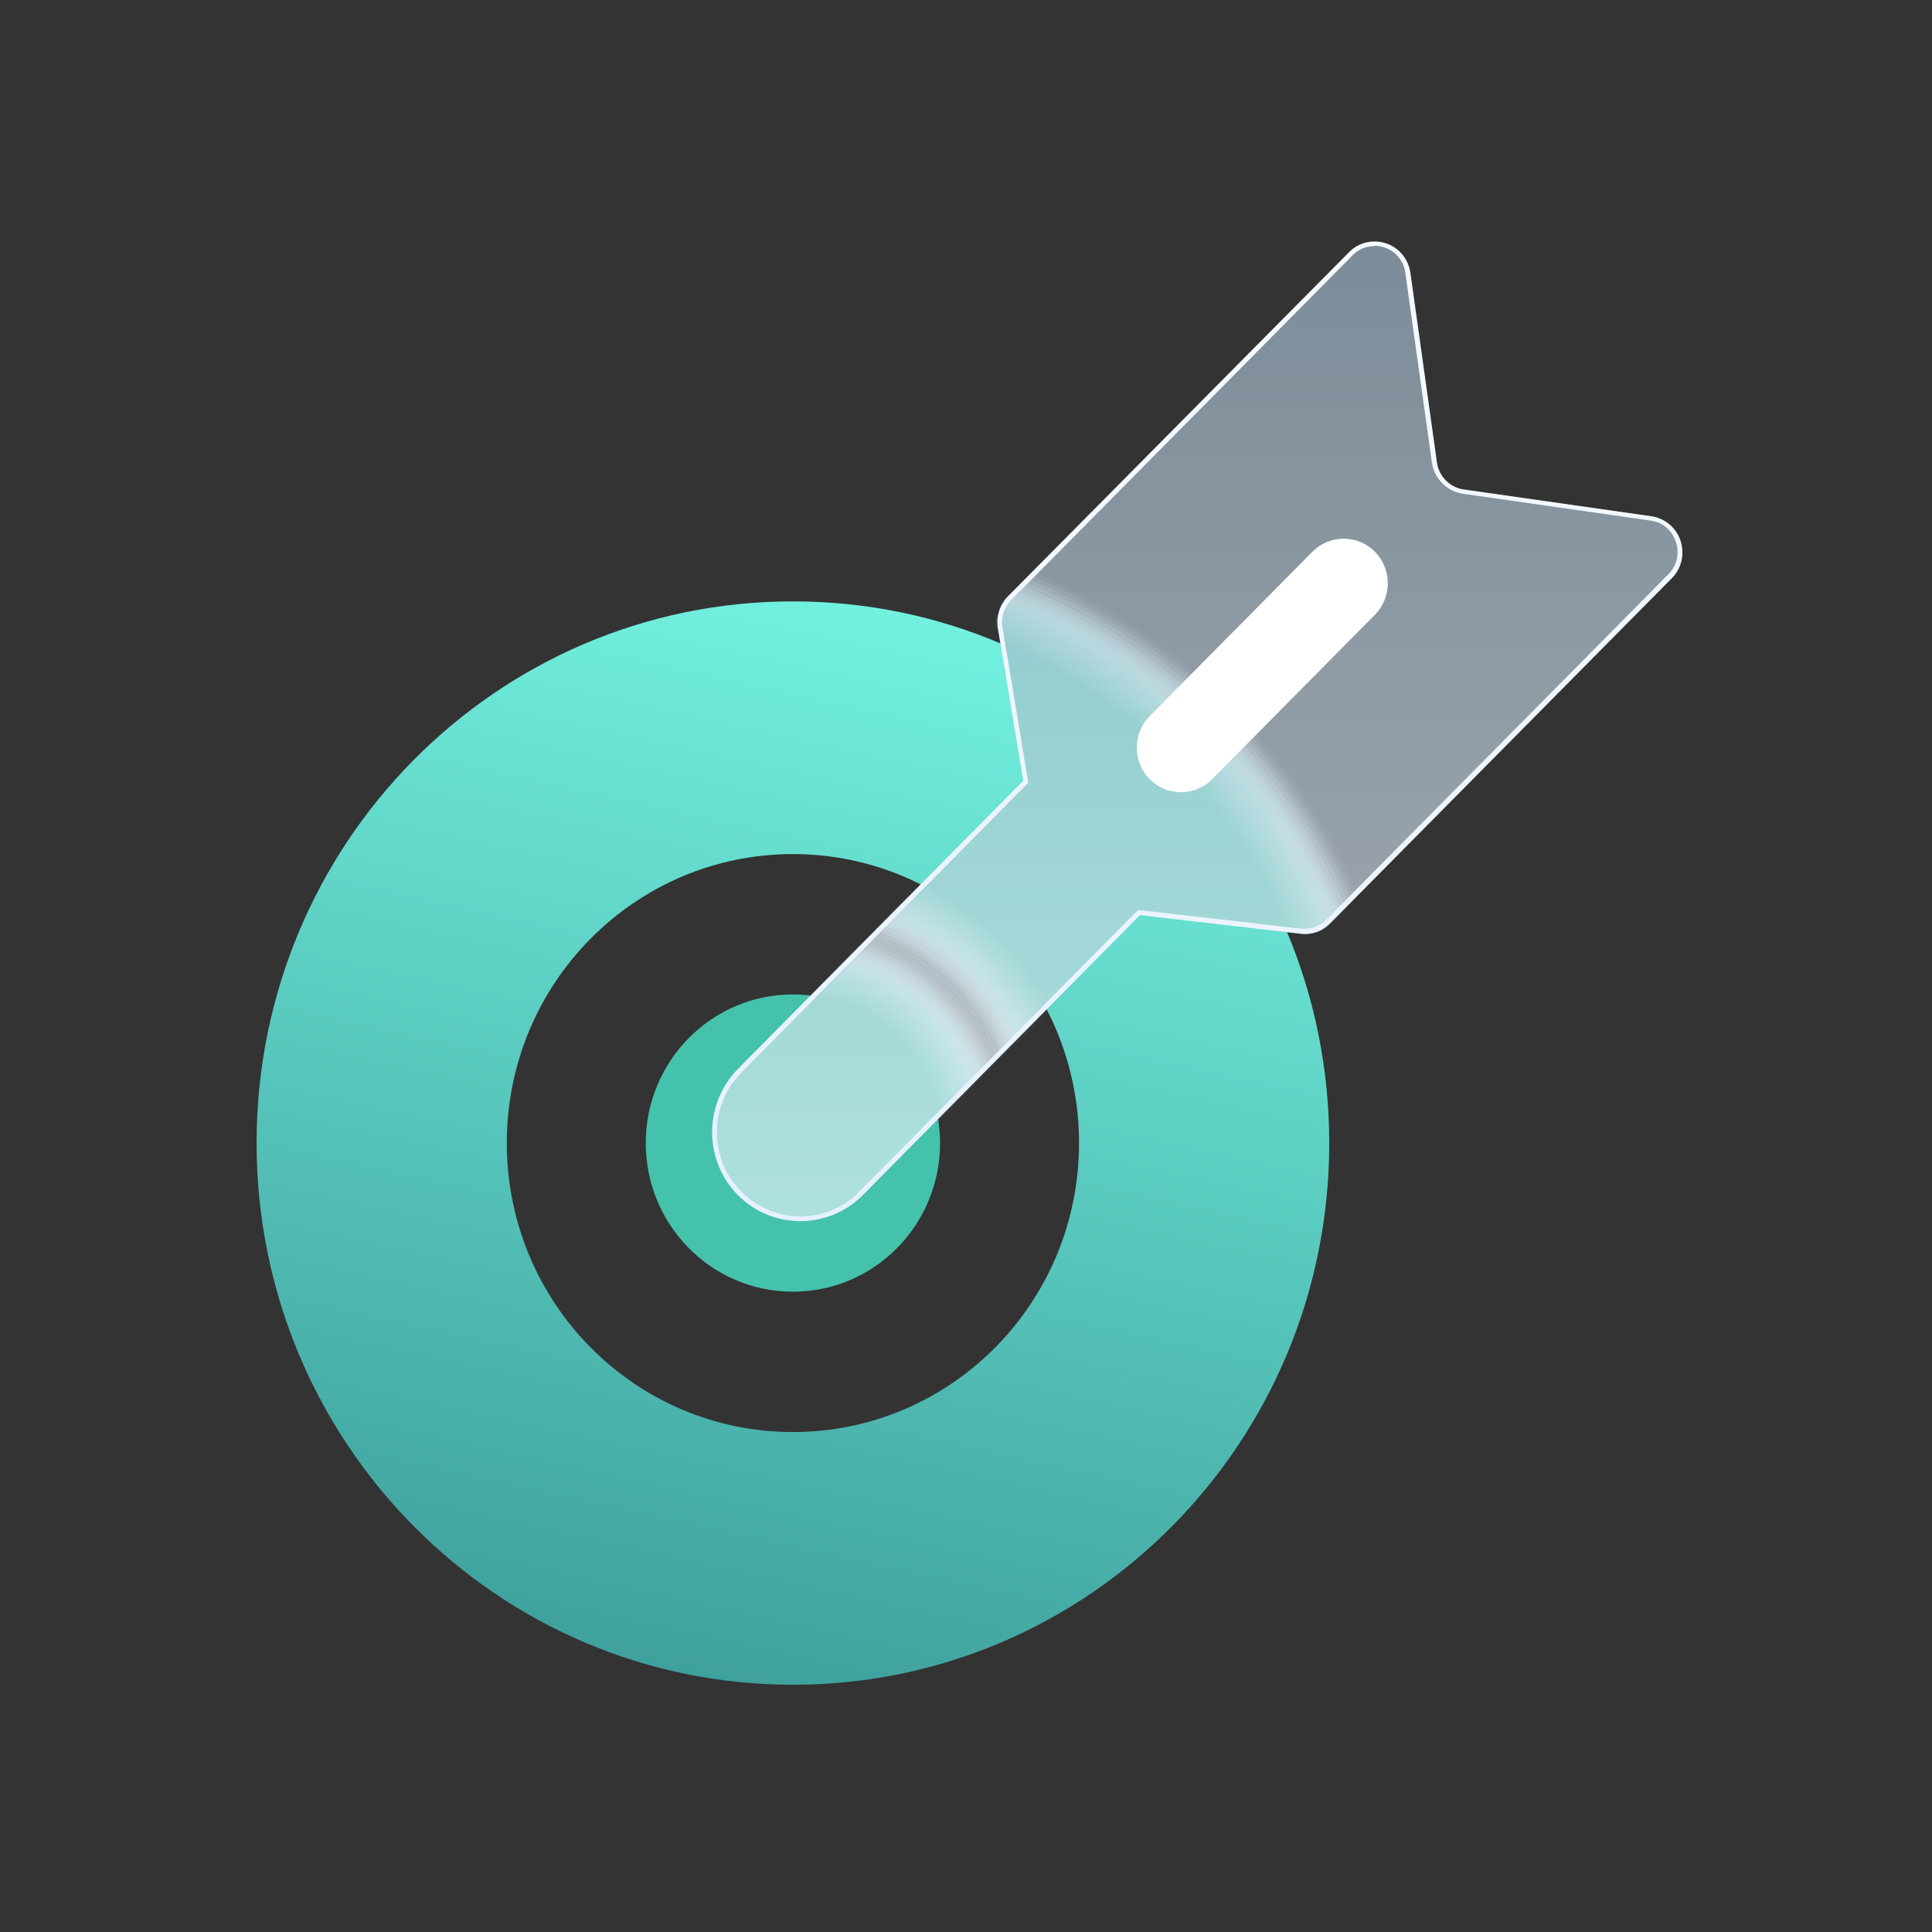 <?xml version="1.0" encoding="UTF-8"?> <svg xmlns="http://www.w3.org/2000/svg" width="500" height="500" viewBox="0 0 500 500" fill="none"><rect x="0" y="0" width="500" height="500" fill="#333333" stroke="none"/><mask id="mask0_712_737" style="mask-type:alpha" maskUnits="userSpaceOnUse" x="0" y="0" width="500" height="500"><rect width="500" height="500" fill="#D9D9D9"></rect></mask><g mask="url(#mask0_712_737)"><path d="M205.206 155.635C128.533 155.635 66.406 218.383 66.406 295.824C66.406 373.265 128.533 436.014 205.206 436.014C281.88 436.014 344.006 373.265 344.006 295.824C344.006 218.383 281.88 155.635 205.206 155.635ZM205.206 370.612C164.294 370.612 131.159 337.146 131.159 295.824C131.159 254.502 164.294 221.036 205.206 221.036C246.119 221.036 279.253 254.502 279.253 295.824C279.253 337.146 246.119 370.612 205.206 370.612Z" fill="url(#paint0_linear_712_737)"></path><path d="M205.206 334.291C226.239 334.291 243.29 317.069 243.29 295.825C243.29 274.581 226.239 257.36 205.206 257.36C184.173 257.36 167.122 274.581 167.122 295.825C167.122 317.069 184.173 334.291 205.206 334.291Z" fill="#45C2AC"></path><mask id="mask1_712_737" style="mask-type:luminance" maskUnits="userSpaceOnUse" x="184" y="63" width="251" height="253"><path d="M427.246 134.211L378.656 127.273C374.818 126.762 371.787 123.702 371.282 119.824L364.413 70.748C363.402 63.504 354.715 60.647 349.563 65.748L261.272 154.923C259.252 156.963 258.343 159.82 258.848 162.575L265.515 202.367L191.468 277.155C182.781 285.93 182.781 300.112 191.468 308.886C200.156 317.661 214.198 317.661 222.885 308.886L294.811 236.241L336.632 241.036C339.259 241.342 341.885 240.424 343.805 238.486L432.297 149.107C437.348 144.006 434.52 135.129 427.347 134.109L427.246 134.211Z" fill="white"></path></mask><g mask="url(#mask1_712_737)"><path opacity="0.05" d="M156.614 142.476C156.614 142.476 172.878 138.905 173.08 138.905C179.848 137.477 186.617 136.456 193.486 135.946C197.83 135.64 202.174 135.436 206.517 135.436C293.596 135.742 364.511 207.265 364.713 295.215C364.713 299.807 364.511 304.5 364.208 309.091C363.703 315.621 362.693 322.151 361.379 328.681C361.379 328.885 357.945 345.21 357.844 345.414H243.692C243.692 345.414 255.916 316.233 255.916 315.723C258.542 309.091 259.855 302.051 259.754 294.807C259.35 265.524 235.914 241.853 206.922 241.445C199.648 241.445 192.678 242.67 186.011 245.425C185.506 245.425 156.917 257.77 156.412 257.974V142.476H156.614Z" fill="#F5FCFB"></path><path opacity="0.11" d="M157.726 143.394C157.726 143.394 173.586 139.925 173.99 139.925C180.657 138.496 187.426 137.578 194.194 137.068C198.538 136.762 202.78 136.558 207.124 136.66C293.192 137.17 363.097 207.775 363.704 294.705C363.704 299.296 363.603 303.887 363.198 308.377C362.693 314.907 361.784 321.334 360.471 327.762C360.471 328.272 357.137 343.883 357.036 344.291H245.41C245.815 343.373 257.331 315.723 257.331 314.6C259.856 307.968 260.967 300.928 260.866 293.786C260.159 264.81 236.824 241.241 208.134 240.527C200.962 240.322 193.992 241.547 187.325 244.2C186.213 244.2 158.736 256.035 157.726 256.443V143.394Z" fill="#EBF9F6"></path><path opacity="0.16" d="M158.837 144.312C159.545 144.21 174.293 140.945 175 140.945C181.567 139.619 188.234 138.701 195.002 138.191C199.245 137.885 203.589 137.782 207.832 137.782C292.788 138.599 361.784 208.285 362.693 294.093C362.693 298.582 362.592 303.173 362.289 307.663C361.784 314.091 360.976 320.518 359.663 326.844C359.663 327.559 356.43 342.557 356.329 343.169H247.33C247.936 341.741 258.846 315.111 258.846 313.478C261.17 306.846 262.281 299.806 261.978 292.766C260.866 263.994 237.733 240.629 209.246 239.507C202.175 239.2 195.204 240.323 188.537 242.772C186.921 242.772 160.454 253.995 159.039 254.607V144.312H158.837Z" fill="#E2F5F2"></path><path opacity="0.21" d="M159.948 145.23C160.857 145.026 174.899 141.965 175.909 141.863C182.475 140.537 189.042 139.618 195.709 139.21C199.952 138.904 204.195 138.802 208.437 138.904C292.384 140.027 360.471 208.795 361.582 293.48C361.582 297.969 361.582 302.459 361.178 306.846C360.774 313.172 359.865 319.6 358.652 325.823C358.551 326.742 355.622 341.026 355.42 342.046H248.946C249.754 340.108 260.159 314.6 260.159 312.356C262.381 305.724 263.291 298.785 262.987 291.643C261.573 263.075 238.642 239.914 210.256 238.486C203.184 238.18 196.214 239.098 189.648 241.445C187.425 241.445 161.969 252.158 160.15 252.974V145.332L159.948 145.23Z" fill="#D8F2EE"></path><path opacity="0.26" d="M161.06 146.151C162.171 145.947 175.606 142.988 176.818 142.886C183.284 141.661 189.749 140.743 196.315 140.335C200.558 140.029 204.7 139.927 208.841 140.029C291.677 141.457 358.854 209.205 360.269 292.87C360.269 297.257 360.269 301.747 359.966 306.134C359.562 312.46 358.753 318.684 357.541 324.908C357.44 326.132 354.612 339.702 354.309 340.926H250.461C251.471 338.58 261.27 313.99 261.27 311.236C263.291 304.604 264.099 297.666 263.695 290.626C261.876 262.261 239.147 239.304 211.064 237.468C204.094 237.06 197.123 237.876 190.456 240.019C187.728 240.019 163.282 250.12 160.958 251.14V146.049L161.06 146.151Z" fill="#CEEFE9"></path><path opacity="0.32" d="M162.17 147.067C163.484 146.761 176.313 144.006 177.727 143.904C184.091 142.679 190.557 141.863 197.022 141.455C201.164 141.251 205.305 141.149 209.447 141.251C291.273 142.883 357.44 209.815 359.157 292.358C359.157 296.745 359.157 301.132 358.854 305.52C358.45 311.743 357.743 317.967 356.531 324.089C356.329 325.517 353.702 338.475 353.399 339.904H252.178C253.39 337.047 262.684 313.58 262.684 310.315C264.604 303.581 265.311 296.745 264.705 289.807C262.583 261.647 240.056 238.894 212.074 236.751C205.103 236.241 198.234 236.955 191.567 238.894C188.233 238.894 164.898 248.485 162.069 249.709V147.271L162.17 147.067Z" fill="#C4ECE5"></path><path opacity="0.37" d="M163.281 147.986C164.898 147.68 177.02 145.027 178.636 144.925C184.899 143.7 191.263 142.986 197.729 142.578C201.87 142.374 205.911 142.272 210.053 142.374C290.767 144.313 356.126 210.224 358.046 291.746C358.147 296.031 358.046 300.419 357.844 304.704C357.44 310.928 356.732 317.05 355.621 323.069C355.419 324.702 352.894 337.048 352.591 338.68H253.895C255.309 335.313 263.997 312.866 263.997 309.091C265.714 302.357 266.32 295.521 265.714 288.583C263.189 260.627 240.864 238.078 213.185 235.528C206.315 234.915 199.446 235.528 192.779 237.364C188.94 237.364 166.615 246.343 163.281 247.771V147.986Z" fill="#BAE9E0"></path><path opacity="0.42" d="M164.394 148.904C166.212 148.496 177.728 146.047 179.546 145.843C185.709 144.721 192.073 144.006 198.437 143.598C202.478 143.394 206.619 143.292 210.66 143.496C290.364 145.741 354.713 210.734 356.936 291.134C357.037 295.419 356.936 299.704 356.734 303.99C356.43 310.111 355.723 316.131 354.612 322.151C354.41 324.09 351.986 335.721 351.683 337.558H255.614C257.23 333.782 265.412 312.356 265.412 307.969C267.029 301.235 267.433 294.399 266.726 287.563C263.796 259.811 241.774 237.466 214.196 234.609C207.327 233.895 200.558 234.405 193.891 236.038C189.446 236.038 168.232 244.506 164.394 246.139V148.904Z" fill="#B1E5DC"></path><path opacity="0.47" d="M165.504 149.72C167.525 149.312 178.334 146.965 180.455 146.761C186.617 145.638 192.779 144.924 199.043 144.618C203.083 144.414 207.124 144.414 211.064 144.618C289.657 147.169 353.096 211.142 355.622 290.521C355.723 294.704 355.622 298.99 355.521 303.173C355.218 309.193 354.511 315.213 353.602 321.13C353.399 323.273 351.177 334.292 350.672 336.333H257.23C259.048 332.048 266.624 311.744 266.624 306.744C268.14 300.01 268.443 293.174 267.634 286.44C264.402 258.892 242.481 236.751 215.206 233.486C208.437 232.67 201.669 233.078 195.002 234.609C190.052 234.609 169.747 242.465 165.504 244.302V149.72Z" fill="#A7E2D8"></path><path opacity="0.53" d="M166.615 150.636C168.838 150.126 179.041 147.984 181.364 147.78C187.425 146.759 193.587 146.045 199.749 145.841C203.79 145.637 207.73 145.637 211.67 145.841C289.252 148.596 351.783 211.753 354.51 290.01C354.611 294.193 354.611 298.376 354.51 302.559C354.207 308.579 353.601 314.497 352.692 320.313C352.389 322.659 350.368 333.066 349.863 335.413H258.946C260.967 330.72 268.038 311.334 268.038 305.926C269.351 299.192 269.553 292.356 268.644 285.622C265.008 258.278 243.289 236.342 216.215 232.669C209.548 231.75 202.78 231.954 196.012 233.383C190.557 233.383 171.262 240.627 166.514 242.77V150.841L166.615 150.636Z" fill="#9DDFD3"></path><path opacity="0.58" d="M167.728 151.558C170.253 151.048 179.749 149.007 182.274 148.701C188.234 147.681 194.296 147.068 200.458 146.864C204.397 146.66 208.337 146.762 212.277 146.864C288.748 149.925 350.37 212.164 353.501 289.298C353.703 293.38 353.703 297.563 353.501 301.644C353.299 307.562 352.693 313.378 351.784 319.193C351.481 321.846 349.562 331.539 349.056 334.09H260.766C262.988 328.886 269.454 310.623 269.454 304.603C270.666 297.869 270.666 291.033 269.757 284.401C265.817 257.261 244.3 235.529 217.429 231.549C210.762 230.529 203.993 230.631 197.326 231.856C191.265 231.856 173.082 238.59 167.829 240.834V151.456L167.728 151.558Z" fill="#93DCCF"></path><path opacity="0.63" d="M168.837 152.473C171.565 151.861 180.455 150.126 183.283 149.718C189.142 148.8 195.203 148.188 201.264 147.984C205.204 147.882 209.043 147.882 212.983 147.984C288.343 151.351 349.055 212.569 352.49 288.683C352.692 292.765 352.692 296.846 352.49 300.927C352.288 306.743 351.682 312.558 350.873 318.272C350.57 321.129 348.752 330.21 348.146 332.964H262.381C264.805 327.251 270.765 310.008 270.765 303.478C271.776 296.744 271.776 290.01 270.765 283.276C266.422 256.34 245.107 234.811 218.438 230.424C211.871 229.404 205.103 229.302 198.436 230.424C191.87 230.424 174.696 236.546 168.938 239.097V152.371L168.837 152.473Z" fill="#8AD8CB"></path><path opacity="0.68" d="M169.95 153.392C172.879 152.78 181.163 151.148 184.193 150.74C190.052 149.821 195.912 149.311 201.872 149.107C205.71 149.005 209.65 149.107 213.489 149.209C287.839 152.78 347.642 213.182 351.279 288.174C351.481 292.153 351.481 296.133 351.38 300.214C351.178 306.03 350.672 311.743 349.864 317.355C349.561 320.416 347.844 328.884 347.238 331.843H264.099C266.726 325.721 272.08 309.499 272.08 302.357C272.989 295.623 272.787 288.889 271.676 282.257C266.928 255.525 245.916 234.2 219.348 229.507C212.782 228.385 206.114 228.181 199.447 229.099C192.275 229.099 176.112 234.711 169.95 237.363V153.29V153.392Z" fill="#80D5C6"></path><path opacity="0.74" d="M171.061 154.312C174.192 153.598 181.87 152.17 185.102 151.761C190.86 150.945 196.719 150.333 202.578 150.231C206.417 150.231 210.256 150.231 213.994 150.435C287.232 154.312 346.126 213.694 350.066 287.666C350.268 291.645 350.369 295.522 350.268 299.603C350.167 305.317 349.662 310.928 348.854 316.54C348.45 319.907 347.035 327.661 346.328 330.824H265.816C268.645 324.192 273.494 309.092 273.494 301.338C274.201 294.604 273.898 287.87 272.686 281.34C267.635 254.812 246.724 233.692 220.459 228.59C213.994 227.366 207.326 227.06 200.659 227.876C192.982 227.876 177.829 232.875 171.263 235.834V154.312H171.061Z" fill="#76D2C2"></path><path opacity="0.79" d="M172.172 155.229C175.506 154.514 182.476 153.188 186.012 152.678C191.669 151.862 197.427 151.352 203.286 151.25C207.125 151.25 210.863 151.25 214.6 151.454C286.829 155.637 344.713 214.1 348.955 287.052C349.157 290.929 349.258 294.806 349.157 298.785C349.056 304.397 348.551 310.008 347.844 315.518C347.44 319.089 346.127 326.129 345.42 329.598H267.433C270.464 322.456 274.707 308.376 274.707 300.214C275.313 293.48 274.909 286.746 273.494 280.216C268.039 253.892 247.33 232.976 221.268 227.568C214.802 226.242 208.236 225.834 201.569 226.446C193.285 226.446 179.244 230.935 172.172 233.996V155.127V155.229Z" fill="#6CCFBD"></path><path opacity="0.84" d="M173.284 156.146C176.92 155.33 183.184 154.208 186.921 153.698C192.477 152.881 198.235 152.473 203.993 152.371C207.731 152.371 211.469 152.371 215.207 152.677C286.324 157.167 343.399 214.61 347.844 286.541C348.046 290.418 348.147 294.193 348.147 298.172C348.147 303.784 347.642 309.294 346.935 314.701C346.531 318.476 345.319 324.904 344.511 328.679H269.151C272.383 321.129 276.121 308.069 276.121 299.295C276.525 292.459 276.121 285.827 274.606 279.399C268.848 253.279 248.341 232.567 222.48 226.751C216.116 225.323 209.549 224.813 202.781 225.221C193.993 225.221 180.961 229.098 173.385 232.465V156.248L173.284 156.146Z" fill="#62CCB9"></path><path opacity="0.89" d="M174.394 157.065C178.233 156.249 183.89 155.228 187.83 154.718C193.386 154.004 198.942 153.596 204.599 153.494C208.337 153.494 211.973 153.494 215.711 153.8C285.818 158.493 341.884 215.12 346.632 285.929C346.935 289.704 347.036 293.479 346.935 297.356C346.935 302.866 346.531 308.376 345.824 313.681C345.318 317.762 344.308 323.476 343.5 327.455H270.665C274.1 319.395 277.333 307.355 277.333 298.071C277.636 291.235 276.929 284.603 275.413 278.277C269.251 252.361 248.946 231.853 223.288 225.731C217.024 224.201 210.458 223.589 203.69 223.895C194.295 223.895 182.375 227.262 174.293 230.731V157.167L174.394 157.065Z" fill="#59C8B5"></path><path opacity="0.95" d="M175.505 157.881C179.546 156.963 184.597 156.147 188.738 155.637C194.193 154.923 199.749 154.616 205.305 154.514C208.942 154.514 212.68 154.616 216.215 154.923C285.211 159.922 340.368 215.63 345.419 285.317C345.722 289.092 345.823 292.765 345.823 296.642C345.823 302.05 345.419 307.458 344.813 312.763C344.307 317.048 343.499 322.15 342.59 326.333H272.382C276.019 317.763 278.645 306.845 278.645 296.948C278.746 290.112 278.039 283.481 276.423 277.155C269.958 251.443 249.855 231.241 224.398 224.609C218.135 222.977 211.569 222.262 204.901 222.364C195.002 222.364 183.99 225.119 175.505 228.894V157.881Z" fill="#4FC5B0"></path><path d="M206.013 155.637C195.911 155.637 186.112 156.76 176.617 158.8V227.16C185.607 223.181 195.608 221.039 206.013 221.039C246.926 221.039 280.06 254.504 280.06 295.827C280.06 306.234 277.939 316.131 274.1 325.109H341.682C343.702 315.62 344.712 305.826 344.712 295.827C344.712 218.386 282.586 155.637 205.912 155.637H206.013Z" fill="#45C2AC"></path><path opacity="0.05" d="M206.014 354.597C238.15 354.597 264.201 328.285 264.201 295.827C264.201 263.37 238.15 237.058 206.014 237.058C173.878 237.058 147.827 263.37 147.827 295.827C147.827 328.285 173.878 354.597 206.014 354.597Z" fill="#F5FCFB"></path><path opacity="0.11" d="M206.014 353.476C237.536 353.476 263.089 327.666 263.089 295.829C263.089 263.991 237.536 238.182 206.014 238.182C174.492 238.182 148.938 263.991 148.938 295.829C148.938 327.666 174.492 353.476 206.014 353.476Z" fill="#EBF9F6"></path><path opacity="0.16" d="M206.013 352.354C236.921 352.354 261.977 327.047 261.977 295.829C261.977 264.611 236.921 239.304 206.013 239.304C175.104 239.304 150.048 264.611 150.048 295.829C150.048 327.047 175.104 352.354 206.013 352.354Z" fill="#E2F5F2"></path><path opacity="0.21" d="M206.012 351.23C236.307 351.23 260.866 326.426 260.866 295.828C260.866 265.23 236.307 240.426 206.012 240.426C175.718 240.426 151.159 265.23 151.159 295.828C151.159 326.426 175.718 351.23 206.012 351.23Z" fill="#D8F2EE"></path><path opacity="0.26" d="M206.014 350.107C235.694 350.107 259.756 325.805 259.756 295.827C259.756 265.849 235.694 241.547 206.014 241.547C176.333 241.547 152.271 265.849 152.271 295.827C152.271 325.805 176.333 350.107 206.014 350.107Z" fill="#CEEFE9"></path><path opacity="0.32" d="M206.014 348.985C235.081 348.985 258.645 325.185 258.645 295.827C258.645 266.469 235.081 242.669 206.014 242.669C176.947 242.669 153.383 266.469 153.383 295.827C153.383 325.185 176.947 348.985 206.014 348.985Z" fill="#C4ECE5"></path><path opacity="0.37" d="M206.014 347.864C234.467 347.864 257.533 324.567 257.533 295.828C257.533 267.09 234.467 243.793 206.014 243.793C177.56 243.793 154.494 267.09 154.494 295.828C154.494 324.567 177.56 347.864 206.014 347.864Z" fill="#BAE9E0"></path><path opacity="0.42" d="M206.014 346.741C233.854 346.741 256.422 323.947 256.422 295.828C256.422 267.71 233.854 244.915 206.014 244.915C178.174 244.915 155.605 267.71 155.605 295.828C155.605 323.947 178.174 346.741 206.014 346.741Z" fill="#B1E5DC"></path><path opacity="0.47" d="M206.015 345.618C233.241 345.618 255.312 323.326 255.312 295.827C255.312 268.329 233.241 246.037 206.015 246.037C178.788 246.037 156.717 268.329 156.717 295.827C156.717 323.326 178.788 345.618 206.015 345.618Z" fill="#A7E2D8"></path><path opacity="0.53" d="M206.014 344.496C232.627 344.496 254.2 322.707 254.2 295.828C254.2 268.949 232.627 247.159 206.014 247.159C179.402 247.159 157.828 268.949 157.828 295.828C157.828 322.707 179.402 344.496 206.014 344.496Z" fill="#9DDFD3"></path><path opacity="0.58" d="M206.013 343.375C232.012 343.375 253.088 322.088 253.088 295.829C253.088 269.57 232.012 248.282 206.013 248.282C180.015 248.282 158.938 269.57 158.938 295.829C158.938 322.088 180.015 343.375 206.013 343.375Z" fill="#93DCCF"></path><path opacity="0.63" d="M206.014 342.25C231.399 342.25 251.977 321.465 251.977 295.826C251.977 270.187 231.399 249.403 206.014 249.403C180.629 249.403 160.05 270.187 160.05 295.826C160.05 321.465 180.629 342.25 206.014 342.25Z" fill="#8AD8CB"></path><path opacity="0.68" d="M206.014 341.127C230.785 341.127 250.866 320.845 250.866 295.826C250.866 270.807 230.785 250.524 206.014 250.524C181.243 250.524 161.162 270.807 161.162 295.826C161.162 320.845 181.243 341.127 206.014 341.127Z" fill="#80D5C6"></path><path opacity="0.74" d="M206.014 340.007C230.171 340.007 249.755 320.227 249.755 295.828C249.755 271.429 230.171 251.649 206.014 251.649C181.856 251.649 162.272 271.429 162.272 295.828C162.272 320.227 181.856 340.007 206.014 340.007Z" fill="#76D2C2"></path><path opacity="0.79" d="M206.014 338.885C229.558 338.885 248.644 319.608 248.644 295.828C248.644 272.049 229.558 252.771 206.014 252.771C182.47 252.771 163.384 272.049 163.384 295.828C163.384 319.608 182.47 338.885 206.014 338.885Z" fill="#6CCFBD"></path><path opacity="0.84" d="M206.013 337.762C228.944 337.762 247.532 318.987 247.532 295.827C247.532 272.667 228.944 253.893 206.013 253.893C183.083 253.893 164.495 272.667 164.495 295.827C164.495 318.987 183.083 337.762 206.013 337.762Z" fill="#62CCB9"></path><path opacity="0.89" d="M206.014 336.641C228.33 336.641 246.422 318.369 246.422 295.829C246.422 273.29 228.33 255.017 206.014 255.017C183.698 255.017 165.606 273.29 165.606 295.829C165.606 318.369 183.698 336.641 206.014 336.641Z" fill="#59C8B5"></path><path opacity="0.95" d="M206.015 335.519C227.717 335.519 245.311 317.749 245.311 295.829C245.311 273.909 227.717 256.139 206.015 256.139C184.312 256.139 166.718 273.909 166.718 295.829C166.718 317.749 184.312 335.519 206.015 335.519Z" fill="#4FC5B0"></path><path d="M206.013 334.293C227.046 334.293 244.097 317.072 244.097 295.828C244.097 274.584 227.046 257.362 206.013 257.362C184.98 257.362 167.929 274.584 167.929 295.828C167.929 317.072 184.98 334.293 206.013 334.293Z" fill="#45C2AC"></path></g><g opacity="0.8"><path opacity="0.8" d="M427.247 134.209L378.657 127.271C374.819 126.761 371.788 123.7 371.283 119.822L364.414 70.746C363.403 63.502 354.716 60.645 349.564 65.746L261.273 154.921C259.253 156.961 258.344 159.818 258.849 162.573L265.516 202.365L191.469 277.153C182.782 285.928 182.782 300.11 191.469 308.884C200.157 317.659 214.199 317.659 222.886 308.884L294.812 236.239L336.633 241.034C339.26 241.34 341.886 240.422 343.806 238.484L432.298 149.105C437.349 144.004 434.521 135.127 427.348 134.107L427.247 134.209Z" fill="url(#paint1_linear_712_737)"></path></g><path d="M355.826 159.105L313.701 201.651C309.256 206.141 301.983 206.141 297.538 201.651C293.093 197.162 293.093 189.816 297.538 185.326L339.663 142.78C344.108 138.291 351.381 138.291 355.826 142.78C360.271 147.269 360.271 154.615 355.826 159.105Z" fill="white"></path><path d="M207.126 316.027C201.267 316.027 195.408 313.783 190.963 309.293C182.073 300.315 182.073 285.724 190.963 276.644L264.808 202.06L258.242 162.574C257.737 159.615 258.747 156.452 260.868 154.309L349.159 65.237C351.684 62.686 355.321 61.87 358.756 62.992C362.089 64.115 364.514 67.074 365.019 70.645L371.888 119.721C372.393 123.292 375.222 126.149 378.757 126.659L427.347 133.597C430.883 134.107 433.813 136.556 434.924 139.923C436.035 143.29 435.227 147.065 432.701 149.616L344.209 238.994C342.188 241.035 339.36 242.055 336.531 241.647L295.013 236.852L223.289 309.293C218.844 313.783 212.985 316.027 207.126 316.027ZM355.624 63.707C353.503 63.707 351.482 64.523 349.967 66.155L261.676 155.33C259.858 157.166 258.949 159.921 259.454 162.472L266.121 202.57L265.919 202.774L191.872 277.562C187.832 281.643 185.508 287.153 185.508 292.968C185.508 298.784 187.731 304.294 191.872 308.375C195.913 312.456 201.368 314.803 207.126 314.803C212.884 314.803 218.339 312.558 222.38 308.375L294.508 235.525H294.811L336.632 240.321C339.057 240.627 341.582 239.709 343.3 237.974L431.792 148.596C434.015 146.351 434.722 143.188 433.712 140.229C432.701 137.168 430.277 135.128 427.145 134.72L378.555 127.782C374.514 127.169 371.181 123.904 370.575 119.721L363.705 70.645C363.301 67.482 361.18 65.033 358.25 64.013C357.341 63.707 356.533 63.605 355.624 63.605V63.707Z" fill="url(#paint2_linear_712_737)"></path></g><defs><linearGradient id="paint0_linear_712_737" x1="231.145" y1="133.136" x2="155.329" y2="479.107" gradientUnits="userSpaceOnUse"><stop stop-color="#77F8E5"></stop><stop offset="1" stop-color="#369291"></stop></linearGradient><linearGradient id="paint1_linear_712_737" x1="310.003" y1="349.205" x2="310.003" y2="63.161" gradientUnits="userSpaceOnUse"><stop stop-color="#F2F8FF"></stop><stop offset="1" stop-color="#A5BFD3"></stop></linearGradient><linearGradient id="paint2_linear_712_737" x1="309.862" y1="316.027" x2="309.862" y2="62.482" gradientUnits="userSpaceOnUse"><stop stop-color="#E6F1FF"></stop><stop offset="1" stop-color="#F7FBFF"></stop></linearGradient></defs></svg> 
